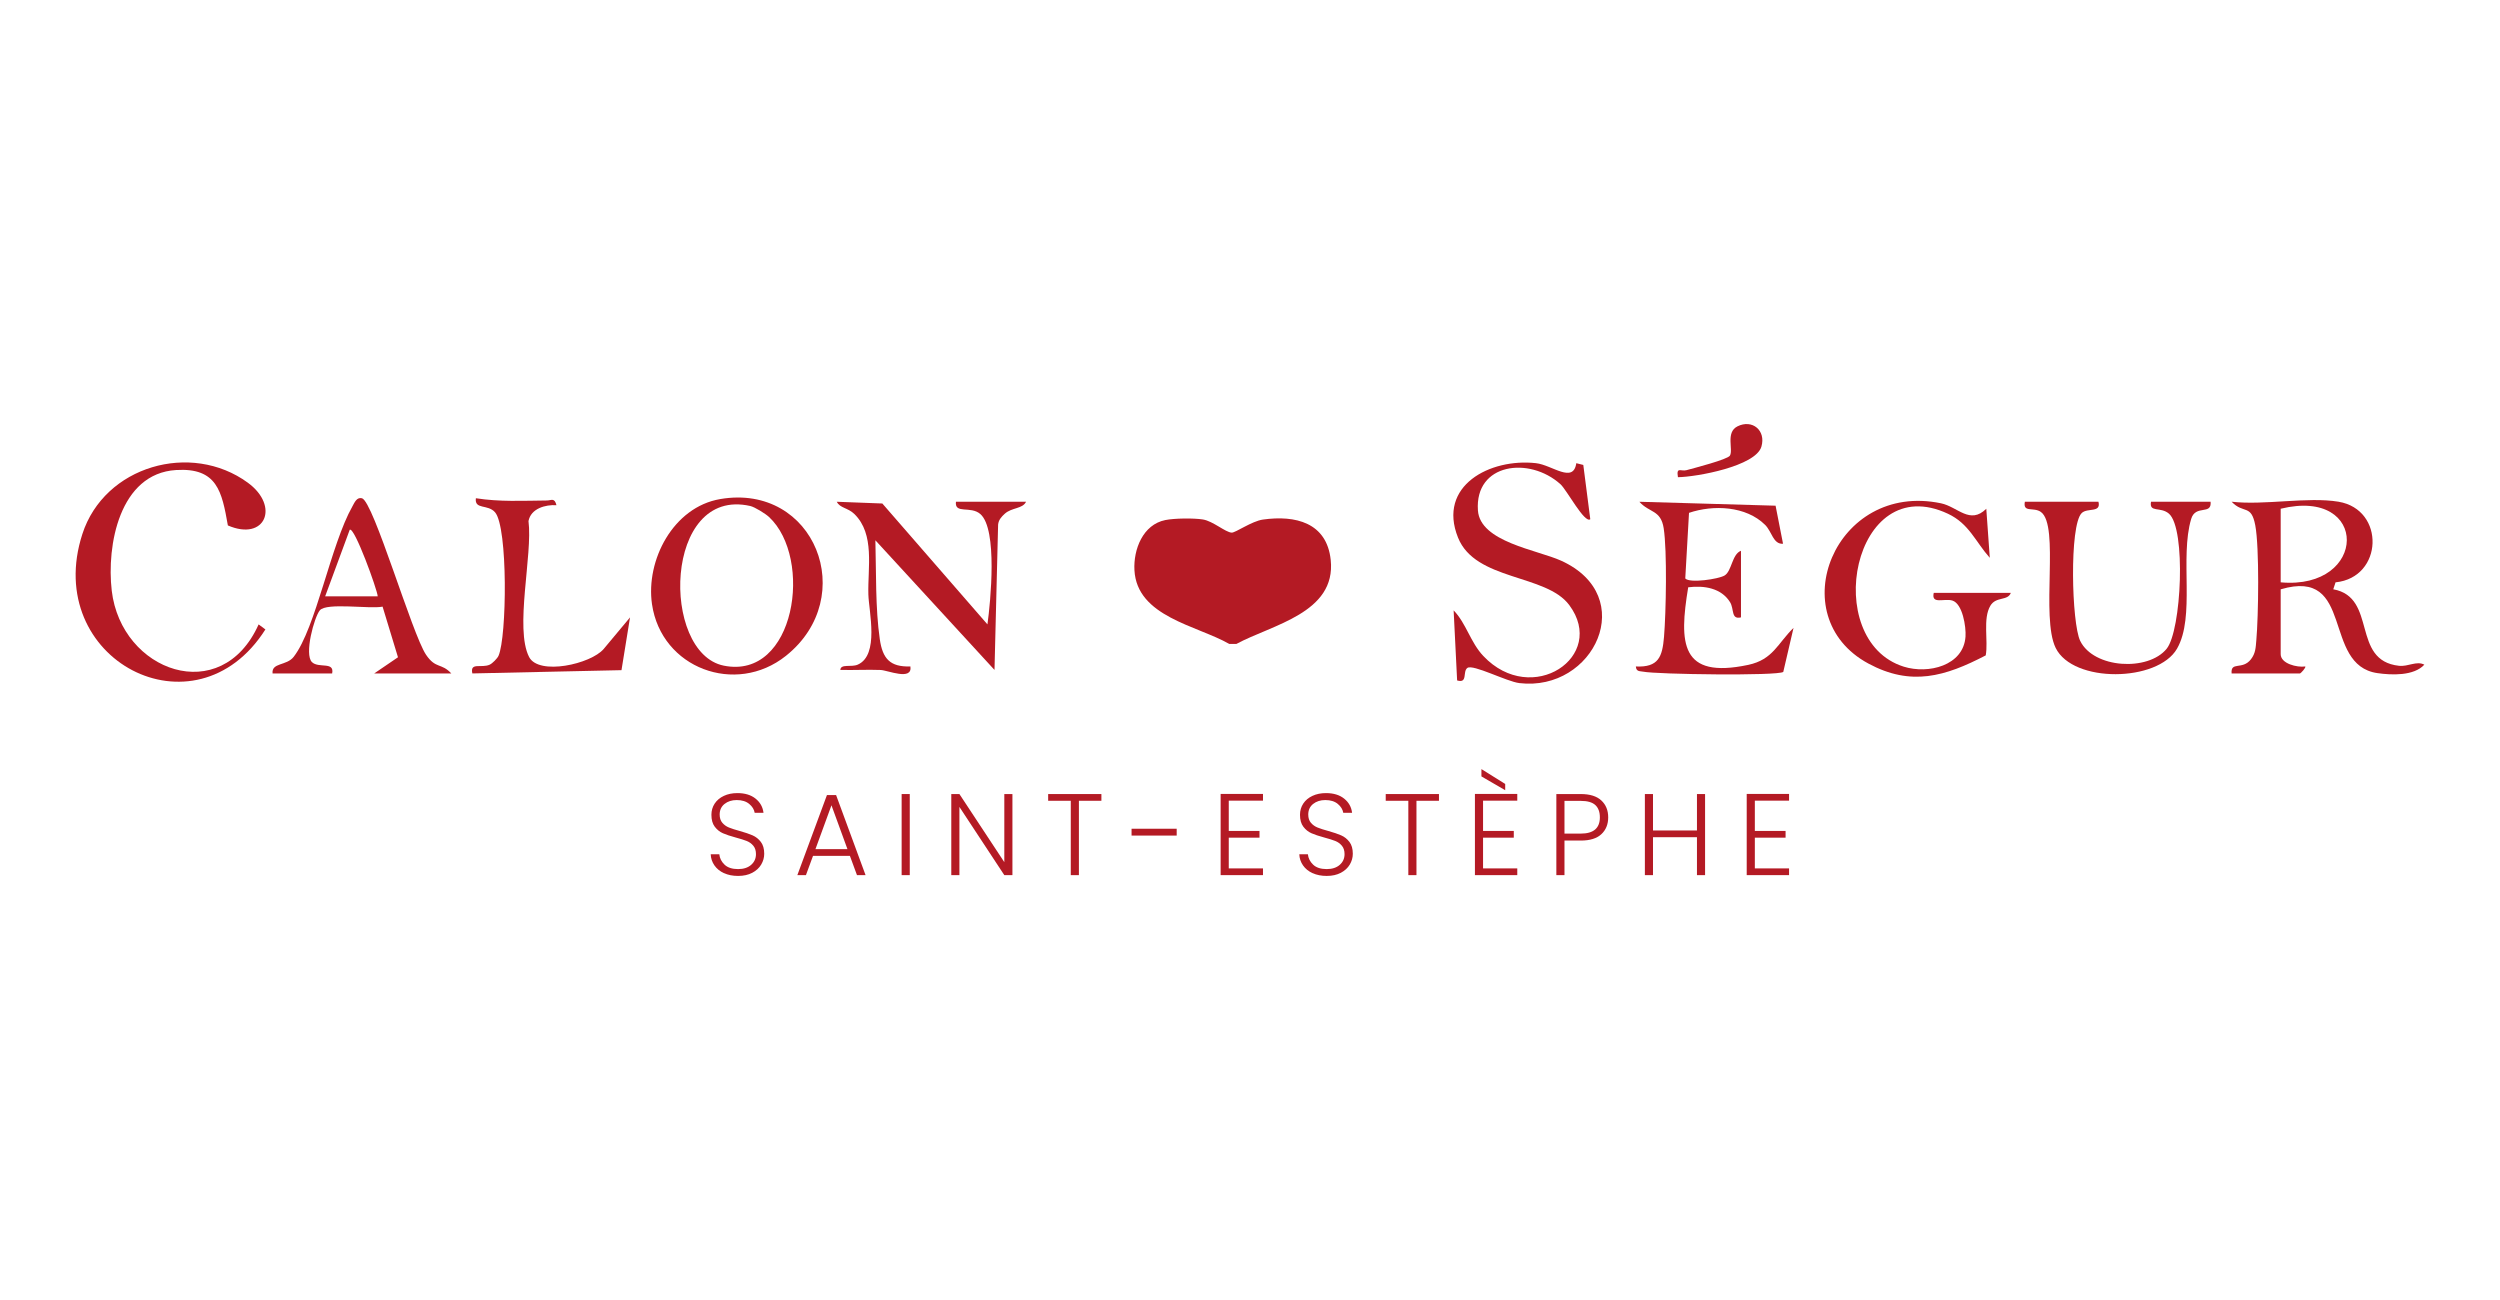 <?xml version="1.0" encoding="UTF-8"?>
<svg xmlns="http://www.w3.org/2000/svg" id="Calque_1" version="1.1" viewBox="0 0 200 104">
  <g id="KK4D9P">
    <g>
      <path d="M93.224,41.605c.731-.148,2.266-.164,3.002-.048.815.129,1.8,1.025,2.309,1.054.296.017,1.606-.92,2.499-1.046,2.59-.365,5.107.237,5.423,3.229.449,4.25-4.706,5.185-7.548,6.722l-.565-0c-2.597-1.484-7.391-2.171-7.589-5.904-.088-1.661.679-3.646,2.469-4.007Z" fill="#b41a24"></path>
      <path d="M18.229,42.034c-.478-2.716-.857-4.631-4.141-4.432-4.537.275-5.572,6.037-5.148,9.655.759,6.476,8.767,9.357,11.75,2.696l.542.402c-5.608,8.845-17.89,2.409-14.643-7.631,1.763-5.451,8.697-7.425,13.236-4.109,2.586,1.889,1.39,4.716-1.597,3.419Z" fill="#b41a24"></path>
      <path d="M187.081,40.138c3.752.623,3.587,6.065-.237,6.449l-.183.556c3.562.649,1.388,5.698,5.261,6.121.742.081,1.397-.418,2.026-.091-.838.914-2.628.841-3.758.676-4.461-.648-1.773-8.469-7.735-6.703v5.187c0,.764,1.317,1.079,1.962.984.094.072-.357.558-.42.558h-5.467c-.089-.992.857-.248,1.54-1.125.384-.494.384-.943.436-1.525.173-1.93.251-7.426-.083-9.196-.327-1.733-.945-.886-1.893-1.892,2.59.303,6.081-.41,8.551,0ZM182.455,46.587c6.984.63,7.123-7.626,0-5.888v5.888Z" fill="#b41a24"></path>
      <path d="M126.107,37.056l.557.139.559,4.342c-.446.378-1.883-2.348-2.385-2.799-2.494-2.245-6.865-1.686-6.604,2.097.174,2.525,4.737,3.151,6.655,4.02,6.272,2.843,2.633,10.507-3.339,9.793-1.02-.122-3.713-1.536-4.16-1.213-.398.287.057,1.262-.82,1.001l-.279-5.606c1.006,1.034,1.342,2.558,2.375,3.65,3.886,4.108,9.93.036,6.876-4.073-1.86-2.503-7.507-1.926-8.9-5.398-1.67-4.16,2.572-6.365,6.235-5.955,1.293.145,2.986,1.661,3.228.002Z" fill="#b41a24"></path>
      <path d="M57.62,39.925c7.554-1.287,11.151,7.839,5.253,12.543-4.021,3.207-9.969.988-10.713-4.131-.511-3.514,1.693-7.77,5.46-8.412ZM61.521,41.358c-.287-.267-1.14-.797-1.503-.879-6.939-1.569-7.172,11.745-2.121,12.772,5.74,1.167,7.175-8.591,3.624-11.893Z" fill="#b41a24"></path>
      <path d="M82.085,40.138c-.273.581-1.143.451-1.703.961-.266.243-.493.488-.533.869l-.289,11.626-9.529-10.371c.069,2.516-.006,5.438.353,7.914.226,1.554.814,2.233,2.45,2.179.169,1.17-1.816.304-2.388.282-1.072-.042-2.151.024-3.22-.006.033-.509.874-.192,1.396-.422,1.739-.767.886-4.262.848-5.606-.061-2.158.538-4.826-1.123-6.447-.51-.498-1.167-.475-1.402-.977l3.642.139,8.409,9.671c.253-1.831.822-7.605-.565-8.824-.777-.684-2.073.027-1.956-.988h5.607Z" fill="#b41a24"></path>
      <path d="M160.867,47.428c-.248.667-1.181.265-1.636,1.028-.621,1.04-.159,2.808-.372,3.974-3.248,1.692-5.971,2.498-9.392.652-7.001-3.778-2.675-14.589,5.81-12.819,1.343.28,2.316,1.736,3.626.437l.28,3.925c-1.156-1.302-1.652-2.727-3.344-3.523-7.608-3.577-10.233,10.129-3.54,12.231,1.959.615,4.781-.072,4.942-2.404.054-.79-.236-2.634-1.053-2.885-.647-.199-1.705.342-1.488-.615h6.168Z" fill="#b41a24"></path>
      <path d="M139.279,49.39c-.817.196-.528-.663-.878-1.222-.704-1.124-2.067-1.346-3.345-1.184-.739,4.483-.628,7.356,4.8,6.207,1.987-.421,2.357-1.72,3.626-2.96l-.82,3.523c-.456.328-10.128.2-11.22-.022-.261-.053-.542.015-.574-.414,1.817.087,2.121-.777,2.254-2.375.162-1.958.256-6.856-.027-8.685-.23-1.482-1.147-1.222-1.946-2.117l10.897.314.597,3.046c-.798.048-.876-.956-1.433-1.51-1.522-1.515-4.139-1.625-6.089-.963l-.299,5.248c.353.398,2.656.053,3.142-.235.586-.346.588-1.706,1.315-1.979v5.327Z" fill="#b41a24"></path>
      <path d="M167.876,40.138c.23.917-.88.461-1.338.906-1.003.975-.809,8.825-.122,10.227,1.084,2.213,5.432,2.456,6.916.63,1.188-1.461,1.568-9.615.181-10.81-.673-.58-1.598-.055-1.431-.953h4.766c.105,1.104-1.204.199-1.555,1.381-.921,3.102.341,7.814-1.13,10.373-1.541,2.682-8.316,2.786-9.71-.06-1.21-2.471.339-9.787-1.182-10.875-.591-.422-1.453.09-1.282-.819h5.888Z" fill="#b41a24"></path>
      <path d="M36.105,53.876h-6.168l1.902-1.295-1.232-4.05c-1.017.208-4.487-.347-5.02.294-.447.537-1.265,3.527-.63,4.144.537.521,1.813-.073,1.615.907h-4.766c-.097-.883,1.121-.597,1.689-1.33,1.786-2.306,2.959-8.975,4.702-12.045.16-.282.334-.744.756-.642.922.222,4.014,10.881,5.136,12.529.776,1.14,1.214.625,2.016,1.488ZM30.218,47.708c-.029-.521-1.871-5.61-2.24-5.326l-1.966,5.326h4.205Z" fill="#b41a24"></path>
      <path d="M44.516,40.416c-.877-.056-2.044.261-2.237,1.27.348,2.69-1.123,8.593.049,10.873.772,1.501,4.944.57,5.971-.647l2.103-2.52-.683,4.221-11.931.262c-.209-.925.738-.397,1.395-.705.21-.098.604-.493.698-.705.671-1.514.76-10.278-.276-11.48-.578-.671-1.655-.192-1.536-1.126,1.899.299,3.76.199,5.675.18.368-.004.617-.247.772.377Z" fill="#b41a24"></path>
      <path d="M134.234,38.174c-.143-.863.236-.438.686-.561.573-.157,3.29-.855,3.473-1.163.284-.479-.36-1.861.604-2.342,1.185-.591,2.296.327,1.915,1.624-.459,1.565-5.188,2.425-6.678,2.443Z" fill="#b41a24"></path>
    </g>
  </g>
  <g>
    <path d="M57.919,69.853c-.325-.148-.58-.356-.765-.622s-.285-.563-.297-.891h.687c.031.315.17.592.418.83.247.238.609.357,1.086.357.439,0,.787-.113,1.044-.339.257-.226.385-.512.385-.858,0-.279-.071-.503-.214-.673-.142-.17-.319-.297-.529-.38s-.501-.175-.872-.274c-.433-.117-.777-.232-1.03-.343-.254-.111-.47-.284-.65-.52s-.269-.554-.269-.956c0-.334.087-.632.26-.896.173-.263.418-.469.733-.617.316-.149.678-.223,1.086-.223.6,0,1.084.147,1.452.441.368.294.58.673.636,1.137h-.705c-.043-.266-.189-.503-.436-.71-.248-.207-.582-.311-1.002-.311-.39,0-.715.104-.974.311s-.39.49-.39.849c0,.272.071.492.214.659.142.167.32.294.533.38.214.087.503.179.868.278.421.118.761.234,1.021.348.26.114.479.289.659.524.179.235.269.551.269.947,0,.303-.08.591-.241.863-.161.272-.399.492-.715.659-.316.167-.693.251-1.132.251-.427,0-.803-.074-1.128-.223Z" fill="#b41a24"></path>
    <path d="M67.992,68.47h-2.951l-.566,1.54h-.687l2.367-6.403h.733l2.357,6.403h-.687l-.566-1.54ZM67.797,67.932l-1.28-3.508-1.281,3.508h2.561Z" fill="#b41a24"></path>
    <path d="M72.781,63.524v6.487h-.65v-6.487h.65Z" fill="#b41a24"></path>
    <path d="M80.994,70.011h-.649l-3.592-5.457v5.457h-.65v-6.487h.65l3.592,5.448v-5.448h.649v6.487Z" fill="#b41a24"></path>
    <path d="M88.112,63.524v.538h-1.8v5.949h-.65v-5.949h-1.809v-.538h4.26Z" fill="#b41a24"></path>
    <path d="M94.135,66.299v.547h-3.61v-.547h3.61Z" fill="#b41a24"></path>
    <path d="M98.301,64.053v2.422h2.459v.538h-2.459v2.459h2.738v.538h-3.388v-6.496h3.388v.538h-2.738Z" fill="#b41a24"></path>
    <path d="M105.006,69.853c-.325-.148-.58-.356-.765-.622s-.285-.563-.297-.891h.687c.031.315.17.592.418.83.247.238.609.357,1.086.357.439,0,.787-.113,1.044-.339.257-.226.385-.512.385-.858,0-.279-.071-.503-.214-.673-.142-.17-.319-.297-.529-.38s-.501-.175-.872-.274c-.433-.117-.777-.232-1.03-.343-.254-.111-.47-.284-.65-.52s-.269-.554-.269-.956c0-.334.087-.632.26-.896.173-.263.418-.469.733-.617.316-.149.678-.223,1.086-.223.6,0,1.084.147,1.452.441.368.294.58.673.636,1.137h-.705c-.043-.266-.189-.503-.436-.71-.248-.207-.582-.311-1.002-.311-.39,0-.715.104-.974.311s-.39.49-.39.849c0,.272.071.492.214.659.142.167.32.294.533.38.214.087.503.179.868.278.421.118.761.234,1.021.348.26.114.479.289.659.524.179.235.269.551.269.947,0,.303-.08.591-.241.863-.161.272-.399.492-.715.659-.316.167-.693.251-1.132.251-.427,0-.803-.074-1.128-.223Z" fill="#b41a24"></path>
    <path d="M115.117,63.524v.538h-1.8v5.949h-.65v-5.949h-1.809v-.538h4.26Z" fill="#b41a24"></path>
    <path d="M118.644,64.053v2.422h2.459v.538h-2.459v2.459h2.738v.538h-3.388v-6.496h3.388v.538h-2.738ZM120.416,62.716v.501l-1.902-1.104v-.585l1.902,1.188Z" fill="#b41a24"></path>
    <path d="M128.109,66.735c-.365.34-.913.51-1.642.51h-1.309v2.766h-.65v-6.487h1.958c.724,0,1.27.17,1.638.511.368.34.552.792.552,1.355,0,.557-.183,1.006-.548,1.346ZM127.989,65.389c0-.433-.121-.761-.362-.984s-.628-.334-1.16-.334h-1.309v2.617h1.309c1.014,0,1.522-.433,1.522-1.299Z" fill="#b41a24"></path>
    <path d="M136.406,63.524v6.487h-.649v-3.035h-3.517v3.035h-.65v-6.487h.65v2.914h3.517v-2.914h.649Z" fill="#b41a24"></path>
    <path d="M140.387,64.053v2.422h2.459v.538h-2.459v2.459h2.738v.538h-3.388v-6.496h3.388v.538h-2.738Z" fill="#b41a24"></path>
  </g>
</svg>
